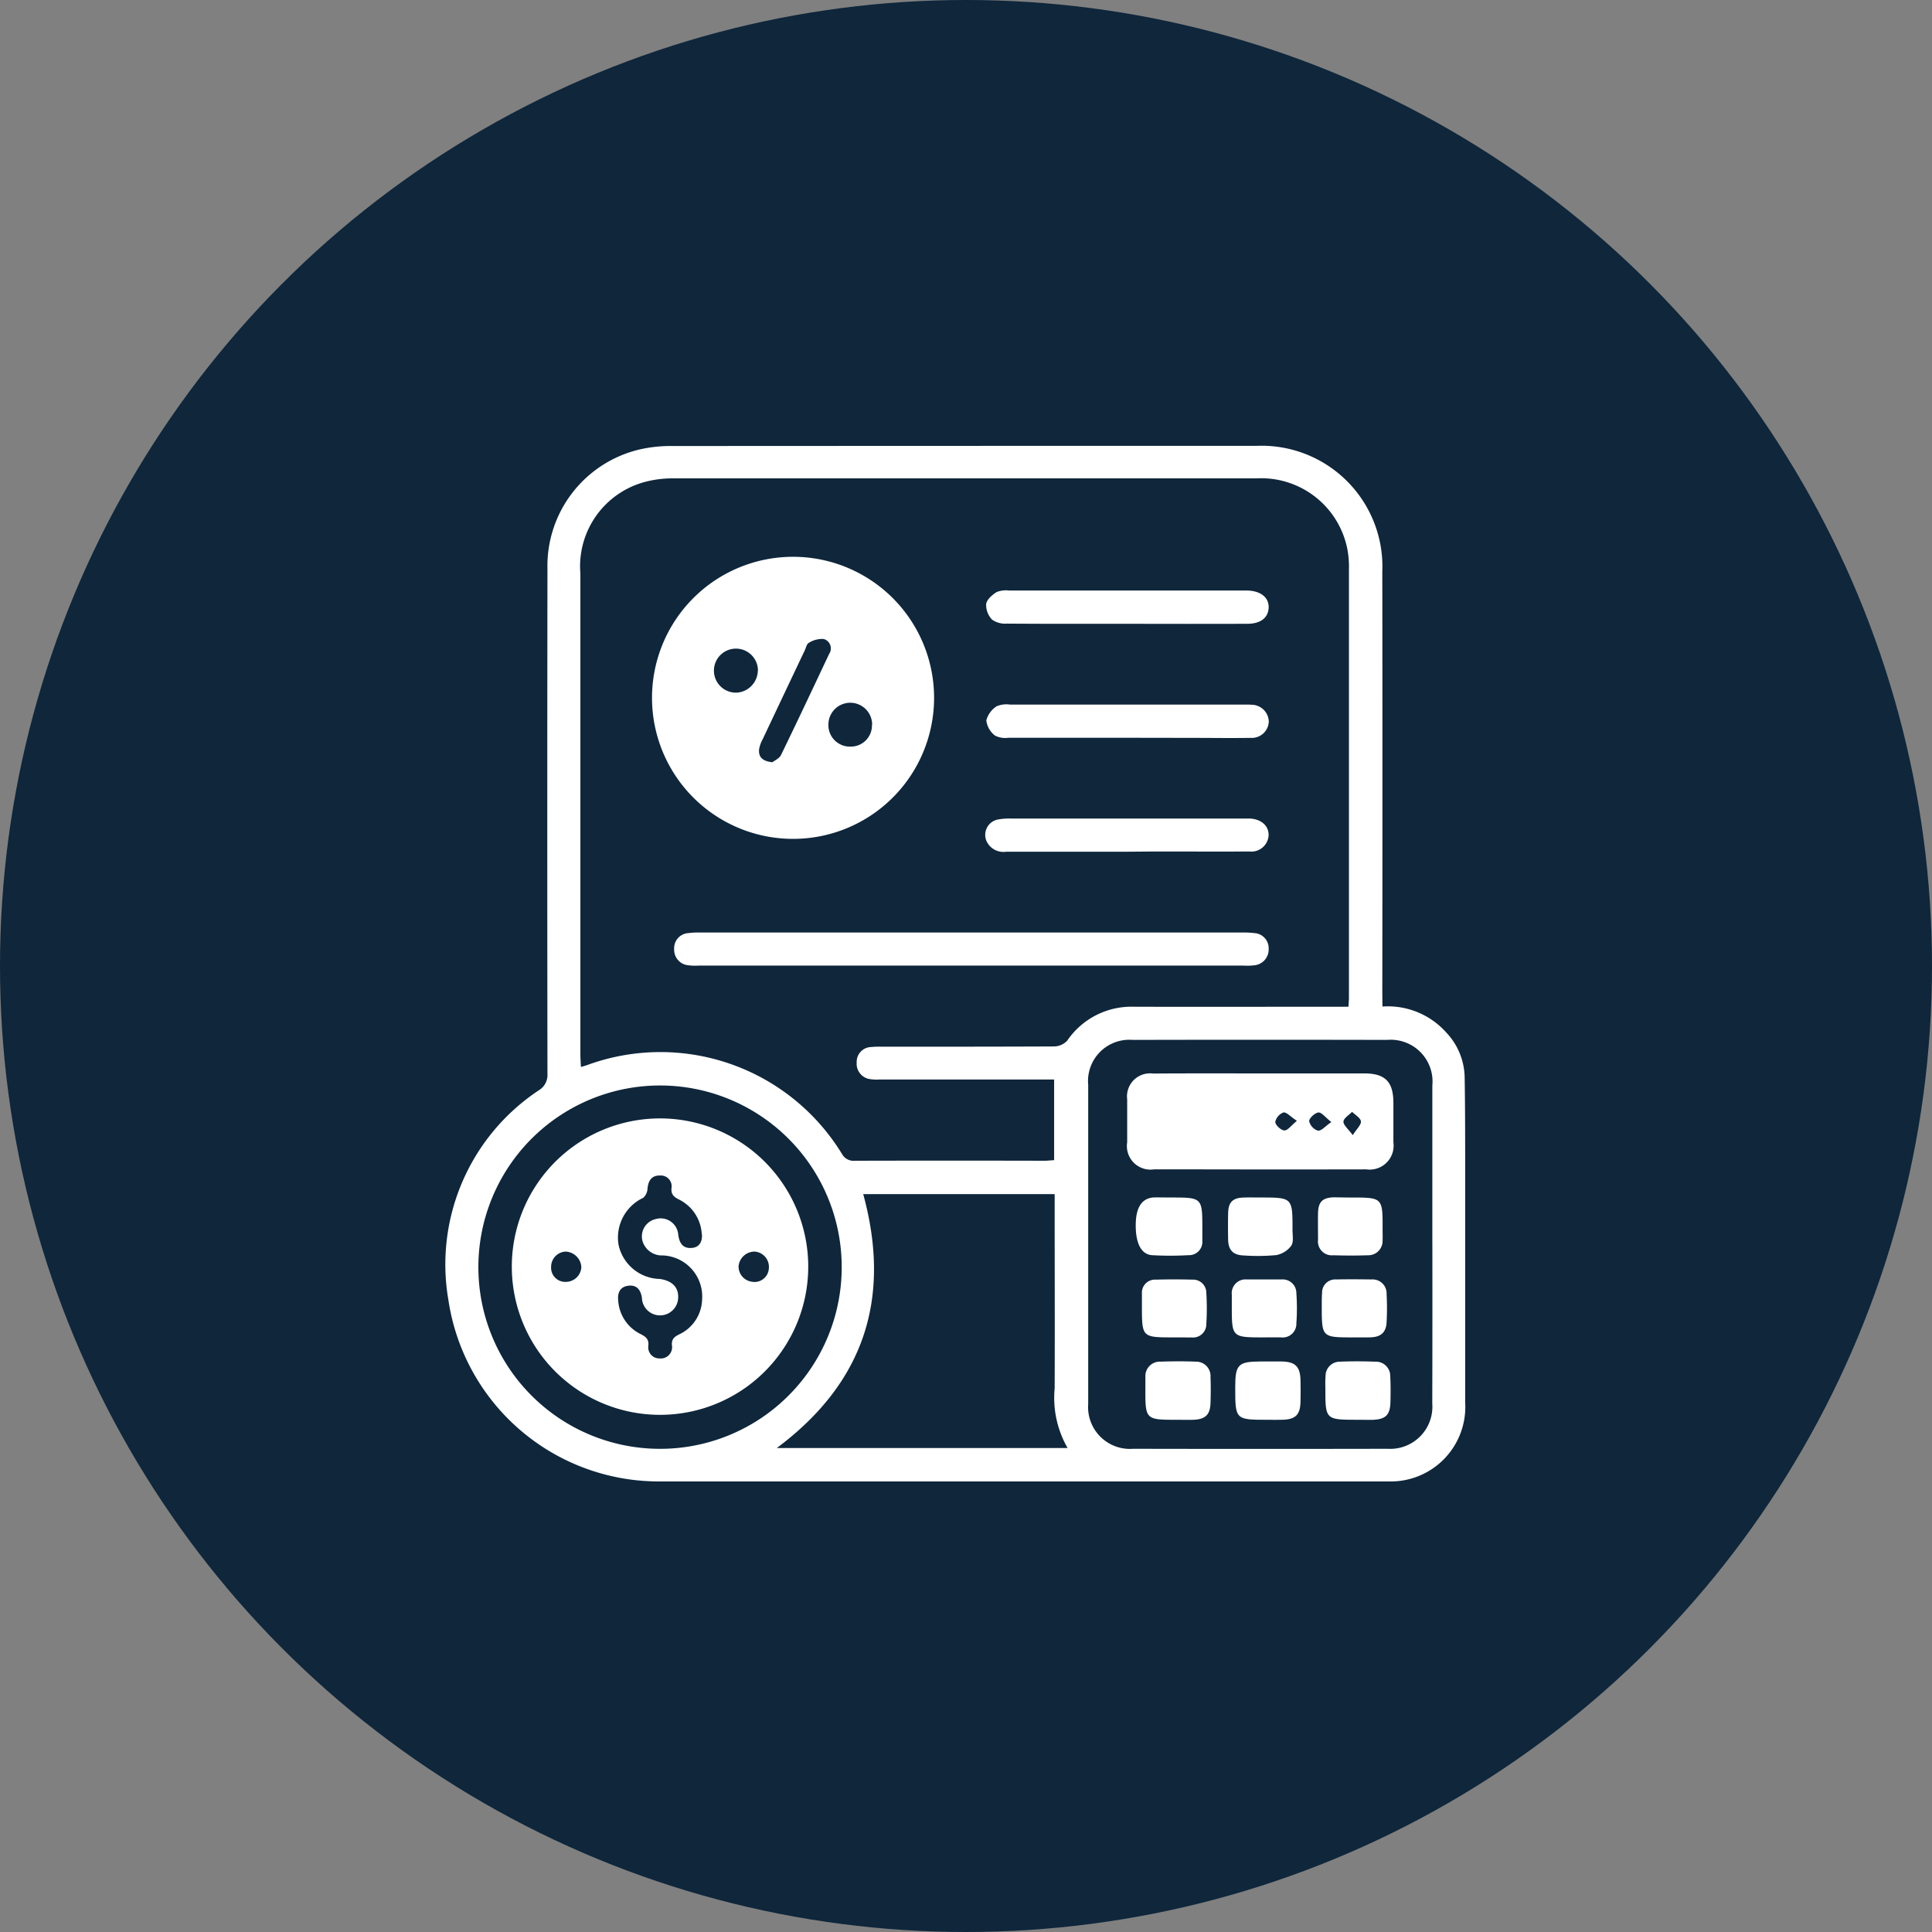 <svg xmlns="http://www.w3.org/2000/svg" width="91" height="91" viewBox="0 0 91 91">
  <rect x="0" y="0" width="91" height="91" fill="#808080" stroke="none"/>
  <g id="Raggruppa_209" data-name="Raggruppa 209" transform="translate(-674 -1028)">
    <g id="Raggruppa_174" data-name="Raggruppa 174" transform="translate(674 1028.181)">
      <circle id="Ellisse_9" data-name="Ellisse 9" cx="45.5" cy="45.5" r="45.5" transform="translate(0 -0.181)" fill="#0f263b"/>
    </g>
    <g id="Livello_2" data-name="Livello 2" transform="translate(694.986 1049)">
      <g id="Livello_1" data-name="Livello 1" transform="translate(0.014)">
        <path id="Tracciato_222" data-name="Tracciato 222" d="M44.129,26.409a3.683,3.683,0,0,1,3,1.217A3.149,3.149,0,0,1,48,29.677c.024,1.314.024,2.629.026,3.945V45.056a3.512,3.512,0,0,1-3.589,3.722H9.982A10.023,10.023,0,0,1,.135,40.236,9.837,9.837,0,0,1,4.4,30.35a.842.842,0,0,0,.4-.779q-.016-11.888,0-23.778A5.635,5.635,0,0,1,9.133.172,6.544,6.544,0,0,1,10.683.008Q24.443,0,38.2,0a5.692,5.692,0,0,1,5.923,5.921q.012,9.916,0,19.831Zm-1.6.009c.009-.189.022-.306.022-.422V5.81a4.5,4.5,0,0,0-.076-.954,4.137,4.137,0,0,0-4.287-3.324H10.719a5.036,5.036,0,0,0-1.249.147A4.113,4.113,0,0,0,6.351,6.016V28.68c0,.178.016.357.026.575.135-.038.207-.059.281-.084a10.022,10.022,0,0,1,12.02,4.191.627.627,0,0,0,.618.311q4.45-.011,8.9,0c.147,0,.295-.018.469-.028v-3.8H20.462a2.117,2.117,0,0,1-.454-.015.73.73,0,0,1-.643-.78.7.7,0,0,1,.685-.734,4.19,4.19,0,0,1,.506-.015c2.7,0,5.4,0,8.1-.012a.865.865,0,0,0,.623-.27,3.662,3.662,0,0,1,3.151-1.6c3.17.008,6.342,0,9.512,0Zm3.95,11.2V30.133a1.967,1.967,0,0,0-2.128-2.152q-5.994-.014-11.987,0a1.945,1.945,0,0,0-2.094,2.124V45.126A1.97,1.97,0,0,0,32.39,47.24q5.993.012,11.986,0a1.986,1.986,0,0,0,2.1-2.135Q46.486,41.368,46.48,37.619ZM15.6,47.205H29.3a4.748,4.748,0,0,1-.61-2.817c.011-2.847,0-5.694,0-8.543v-.6H19.673C21.016,40.159,19.71,44.143,15.6,47.205Zm-5.5-17.077a8.557,8.557,0,1,0,8.56,8.526,8.557,8.557,0,0,0-8.56-8.526Z" transform="translate(-0.014)" fill="#fff"/>
        <path id="Tracciato_223" data-name="Tracciato 223" d="M71.85,45.272a6.643,6.643,0,1,1,6.632,6.665A6.643,6.643,0,0,1,71.85,45.272Zm5.666,3.057c.095-.076.32-.17.406-.335.772-1.583,1.52-3.178,2.273-4.772a.46.46,0,0,0-.262-.7,1.174,1.174,0,0,0-.694.181c-.1.046-.135.224-.189.345q-.994,2.091-1.985,4.191a1.518,1.518,0,0,0-.17.47C76.855,48.059,77.026,48.275,77.516,48.328ZM76.84,44a1.037,1.037,0,1,0-1.013,1.05,1.059,1.059,0,0,0,1.007-1.045Zm5.378,2.569a1.03,1.03,0,1,0-2.06-.027A1.011,1.011,0,0,0,81.2,47.591a.994.994,0,0,0,1.009-1.014Z" transform="translate(-62.139 -33.425)" fill="#fff"/>
        <path id="Tracciato_224" data-name="Tracciato 224" d="M93.585,171.11H80.742a2.625,2.625,0,0,1-.506-.014.731.731,0,0,1-.668-.761.711.711,0,0,1,.666-.754,3.6,3.6,0,0,1,.554-.028H106.34a4.225,4.225,0,0,1,.554.027.714.714,0,0,1,.676.752.746.746,0,0,1-.676.765,2.736,2.736,0,0,1-.506.014Z" transform="translate(-68.814 -146.63)" fill="#fff"/>
        <path id="Tracciato_225" data-name="Tracciato 225" d="M194.843,51.961c-1.87,0-3.739.007-5.608-.008a1.08,1.08,0,0,1-.7-.185,1,1,0,0,1-.28-.738c.03-.211.284-.431.492-.562a1.185,1.185,0,0,1,.591-.073h11.215c.635.015,1.027.33,1.007.811s-.391.756-1.006.756Q197.7,51.97,194.843,51.961Z" transform="translate(-162.805 -43.58)" fill="#fff"/>
        <path id="Tracciato_226" data-name="Tracciato 226" d="M194.954,91.684h-5.609a1.045,1.045,0,0,1-.627-.105,1.059,1.059,0,0,1-.406-.715,1.141,1.141,0,0,1,.488-.664,1.188,1.188,0,0,1,.638-.078h11.015a3.407,3.407,0,0,1,.353.007.815.815,0,0,1,.811.8.8.8,0,0,1-.848.76c-.946.015-1.893,0-2.829,0Z" transform="translate(-162.855 -77.934)" fill="#fff"/>
        <path id="Tracciato_227" data-name="Tracciato 227" d="M194.6,131.41H188.9a.874.874,0,0,1-.938-.529.738.738,0,0,1,.527-.984,2.988,2.988,0,0,1,.652-.049H200.4c.534.038.876.356.861.795a.813.813,0,0,1-.9.757c-1.487.007-2.963,0-4.445,0Z" transform="translate(-162.508 -112.293)" fill="#fff"/>
        <path id="Tracciato_228" data-name="Tracciato 228" d="M243.683,218.641h4.9c.984,0,1.371.392,1.374,1.378v1.87a1.127,1.127,0,0,1-1.276,1.272q-3.889.008-7.781,0h-2.223a1.11,1.11,0,0,1-1.259-1.276v-2.021a1.086,1.086,0,0,1,1.217-1.217C240.314,218.636,242,218.641,243.683,218.641Zm4.36,2.907c.191-.3.406-.492.384-.652s-.27-.3-.416-.445c-.146.154-.4.3-.406.462S247.827,221.257,248.043,221.548Zm-1.013-.619c-.284-.223-.456-.461-.606-.447s-.433.256-.435.406a.618.618,0,0,0,.406.446c.172.031.338-.2.639-.4Zm-1.622-.057c-.3-.195-.485-.416-.631-.391a.628.628,0,0,0-.384.439c0,.15.261.395.423.406s.32-.227.6-.454Z" transform="translate(-205.326 -189.082)" fill="#fff"/>
        <path id="Tracciato_229" data-name="Tracciato 229" d="M245.214,321.717c-1.506,0-1.506,0-1.5-1.526v-.506a.679.679,0,0,1,.706-.706c.556-.019,1.114-.023,1.668,0a.677.677,0,0,1,.694.721c.016.406.014.811,0,1.217-.015.561-.239.779-.811.8C245.72,321.724,245.467,321.717,245.214,321.717Z" transform="translate(-210.765 -275.843)" fill="#fff"/>
        <path id="Tracciato_230" data-name="Tracciato 230" d="M276.6,321.766c-1.542,0-1.542,0-1.542-1.54,0-1.061.142-1.2,1.18-1.206h1.011c.642.011.871.241.884.894.007.337.008.676,0,1.01-.016.6-.233.821-.825.84C277.08,321.772,276.838,321.766,276.6,321.766Z" transform="translate(-237.877 -275.892)" fill="#fff"/>
        <path id="Tracciato_231" data-name="Tracciato 231" d="M307.952,321.722c-1.526,0-1.526,0-1.525-1.506a5.417,5.417,0,0,1,.008-.554.672.672,0,0,1,.676-.676c.554-.023,1.111-.02,1.665,0a.675.675,0,0,1,.707.7c.022.406.019.811.008,1.217-.018.6-.23.8-.838.822C308.422,321.728,308.187,321.722,307.952,321.722Z" transform="translate(-265 -275.849)" fill="#fff"/>
        <path id="Tracciato_232" data-name="Tracciato 232" d="M242.028,261.86c1.5,0,1.5,0,1.5,1.487v.554a.627.627,0,0,1-.656.676,15.061,15.061,0,0,1-1.711,0c-.541-.034-.811-.63-.765-1.594.038-.725.335-1.111.876-1.127C241.524,261.853,241.775,261.86,242.028,261.86Z" transform="translate(-207.896 -226.456)" fill="#fff"/>
        <path id="Tracciato_233" data-name="Tracciato 233" d="M244,293.139c-1.487,0-1.487,0-1.487-1.5v-.556a.617.617,0,0,1,.662-.664q.857-.023,1.714,0a.622.622,0,0,1,.658.626,11.958,11.958,0,0,1,0,1.46.627.627,0,0,1-.695.637Z" transform="translate(-209.727 -251.146)" fill="#fff"/>
        <path id="Tracciato_234" data-name="Tracciato 234" d="M274.032,261.871c1.526,0,1.528,0,1.525,1.532,0,.251.062.562-.059.738a1.145,1.145,0,0,1-.706.443,9.406,9.406,0,0,1-1.513.018c-.511-.013-.742-.243-.754-.739-.009-.42-.009-.842,0-1.263.011-.5.212-.706.7-.726C273.494,261.863,273.763,261.871,274.032,261.871Z" transform="translate(-235.678 -226.467)" fill="#fff"/>
        <path id="Tracciato_235" data-name="Tracciato 235" d="M305.413,261.871c1.494,0,1.494,0,1.487,1.52,0,.168.008.337,0,.5a.674.674,0,0,1-.7.7c-.541.019-1.082.016-1.622,0a.654.654,0,0,1-.719-.725c0-.42-.008-.842,0-1.263.012-.526.212-.725.737-.741C304.874,261.864,305.143,261.871,305.413,261.871Z" transform="translate(-262.778 -226.466)" fill="#fff"/>
        <path id="Tracciato_236" data-name="Tracciato 236" d="M275.365,293.171c-1.507,0-1.507,0-1.506-1.5v-.506a.651.651,0,0,1,.721-.722H276.2a.643.643,0,0,1,.7.648,9.869,9.869,0,0,1,0,1.414.646.646,0,0,1-.727.666C275.906,293.167,275.636,293.171,275.365,293.171Z" transform="translate(-236.839 -251.178)" fill="#fff"/>
        <path id="Tracciato_237" data-name="Tracciato 237" d="M306.666,293.161c-1.467,0-1.468,0-1.467-1.5,0-.2,0-.406.015-.606a.618.618,0,0,1,.66-.623c.556-.011,1.113-.007,1.668,0a.66.66,0,0,1,.711.694,12.161,12.161,0,0,1,0,1.314c-.022.489-.27.71-.781.719C307.2,293.165,306.93,293.161,306.666,293.161Z" transform="translate(-263.942 -251.168)" fill="#fff"/>
        <path id="Tracciato_238" data-name="Tracciato 238" d="M23,241.3a6.981,6.981,0,1,1,6.955,6.974A6.981,6.981,0,0,1,23,241.3Zm8.947-1.521a1.925,1.925,0,0,0-1.082-1.651c-.234-.12-.366-.235-.345-.526a.508.508,0,0,0-.541-.6c-.393-.008-.55.237-.587.612a.623.623,0,0,1-.2.437,2.07,2.07,0,0,0-1.167,2.2,2.032,2.032,0,0,0,1.939,1.622c.593.081.9.4.871.9a.854.854,0,0,1-1.707-.019c-.062-.368-.238-.607-.633-.562s-.523.333-.484.694a1.893,1.893,0,0,0,1.036,1.574c.245.126.414.228.385.55a.523.523,0,0,0,.541.607.53.53,0,0,0,.568-.623c-.02-.293.119-.4.356-.516a1.866,1.866,0,0,0,1.064-1.606,1.938,1.938,0,0,0-1.845-2.106.954.954,0,0,1-.96-.676.837.837,0,0,1,.635-1.04.828.828,0,0,1,1.048.742c.055.392.215.653.634.621.357-.027.5-.283.484-.635Zm-6.405,2.232a.733.733,0,0,0,.733-.685.773.773,0,0,0-.748-.741.719.719,0,0,0-.676.731.664.664,0,0,0,.691.695Zm8.8,0a.676.676,0,0,0,.764-.626.722.722,0,0,0-.666-.8.76.76,0,0,0-.758.676.718.718,0,0,0,.661.746Z" transform="translate(-19.893 -202.633)" fill="#fff"/>
      </g>
    </g>
  </g>
</svg>
